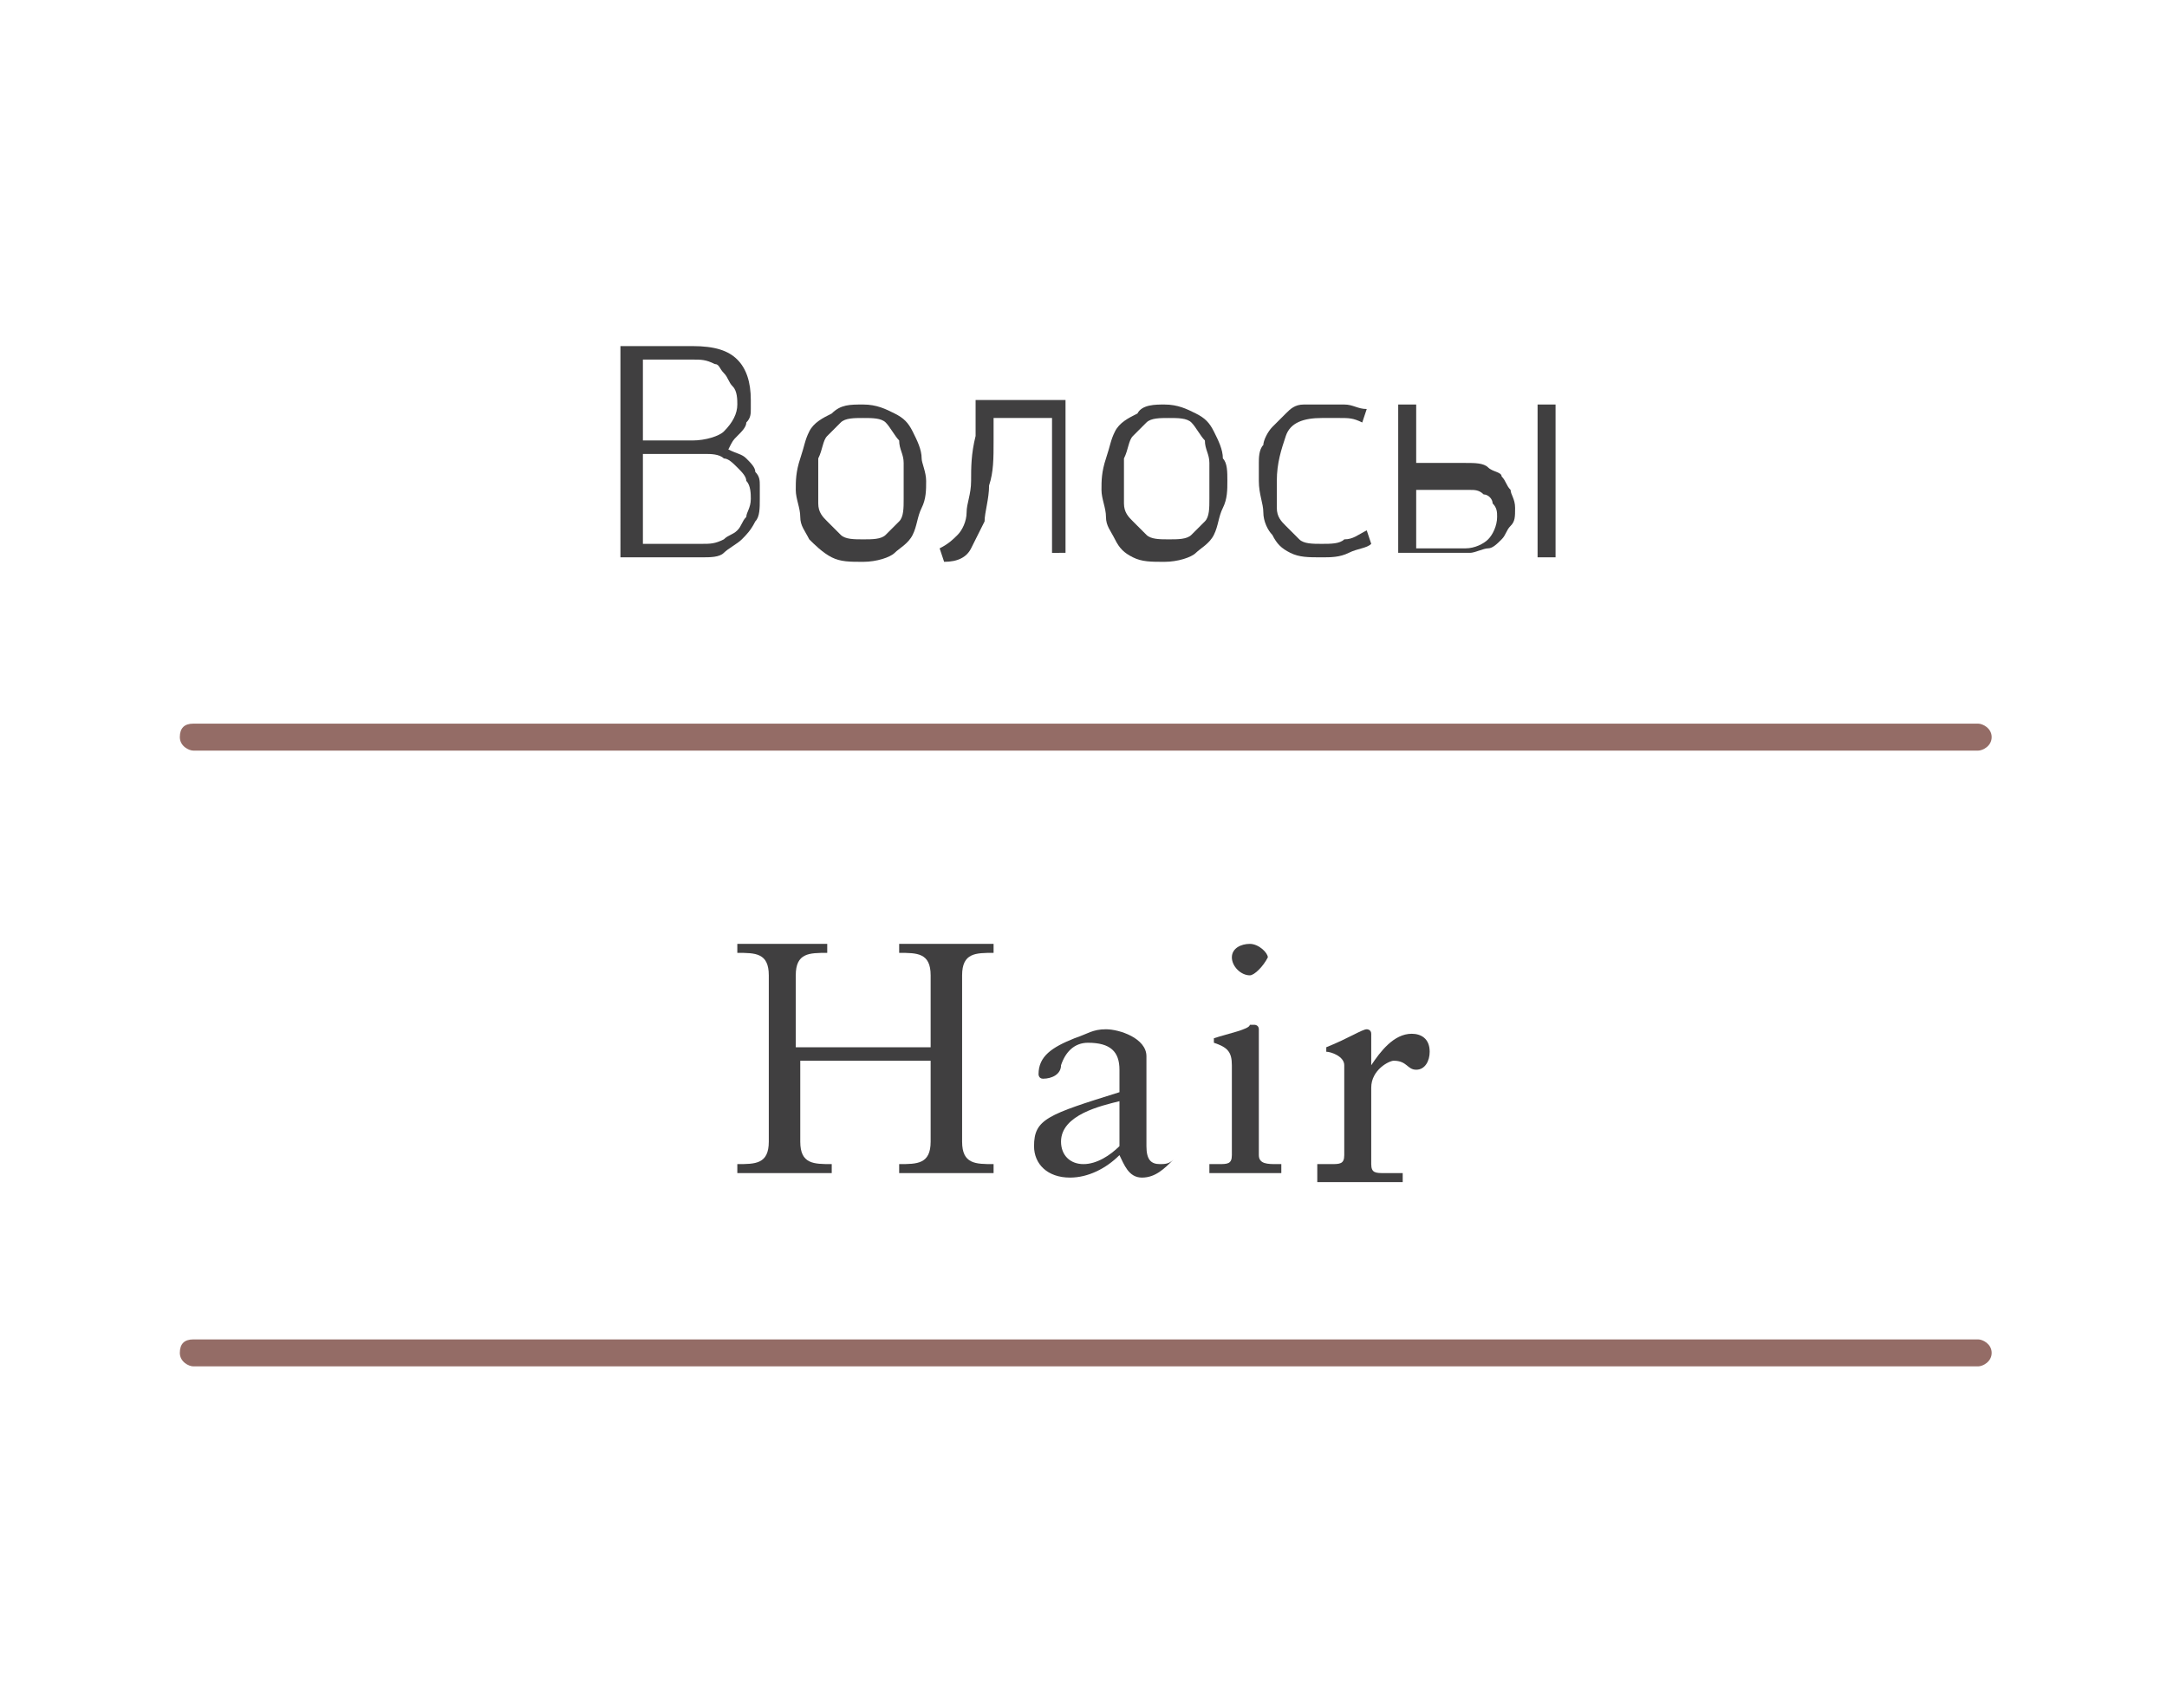 <?xml version="1.0" encoding="UTF-8"?> <!-- Generator: Adobe Illustrator 21.1.0, SVG Export Plug-In . SVG Version: 6.00 Build 0) --> <svg xmlns="http://www.w3.org/2000/svg" xmlns:xlink="http://www.w3.org/1999/xlink" id="Слой_1" x="0px" y="0px" viewBox="0 0 48.2 38" style="enable-background:new 0 0 48.2 38;" xml:space="preserve"> <style type="text/css"> .st0{fill:#403F40;} .st1{fill:#946C66;} </style> <g> <g> <path class="st0" d="M20.7,23.3v-1.6c0-0.5-0.3-0.5-0.7-0.5V21c0.4,0,0.7,0,1.1,0c0.3,0,0.6,0,1,0v0.2c-0.4,0-0.7,0-0.7,0.5v3.7 c0,0.5,0.3,0.5,0.7,0.5v0.2c-0.3,0-0.7,0-1,0c-0.3,0-0.7,0-1.1,0v-0.2c0.4,0,0.7,0,0.7-0.5v-1.8h-2.9v1.8c0,0.5,0.3,0.5,0.7,0.5 v0.2c-0.3,0-0.7,0-1,0c-0.3,0-0.7,0-1.1,0v-0.2c0.4,0,0.7,0,0.7-0.5v-3.7c0-0.5-0.3-0.5-0.7-0.5V21c0.3,0,0.7,0,1,0 c0.3,0,0.7,0,1,0v0.2c-0.4,0-0.7,0-0.7,0.5v1.6H20.7z"></path> <path class="st0" d="M26.1,25.8c-0.2,0.2-0.4,0.4-0.7,0.4c-0.3,0-0.4-0.3-0.5-0.5c-0.3,0.3-0.7,0.5-1.1,0.5 c-0.5,0-0.8-0.3-0.8-0.7c0-0.6,0.3-0.7,1.9-1.2v-0.5c0-0.4-0.2-0.6-0.7-0.6c-0.3,0-0.5,0.2-0.6,0.5c0,0.2-0.2,0.3-0.4,0.3 c-0.1,0-0.1-0.1-0.1-0.1c0-0.4,0.3-0.6,0.8-0.8c0.3-0.1,0.4-0.2,0.7-0.2c0.3,0,0.9,0.2,0.9,0.6v2c0,0.3,0.1,0.4,0.3,0.4 c0.1,0,0.2,0,0.3-0.1L26.1,25.8z M24.9,24.5c-0.4,0.1-1.3,0.3-1.3,0.9c0,0.3,0.2,0.5,0.5,0.5c0.3,0,0.6-0.2,0.8-0.4V24.5z"></path> <path class="st0" d="M27,25.9h0.1c0.2,0,0.3,0,0.3-0.2v-2c0-0.3-0.1-0.4-0.4-0.5v-0.1c0.3-0.1,0.8-0.2,0.8-0.3c0.1,0,0.1,0,0.1,0 c0,0,0.1,0,0.1,0.1v2.8c0,0.2,0.2,0.2,0.4,0.2h0.1v0.2c-0.2,0-0.5,0-0.8,0c-0.3,0-0.5,0-0.8,0V25.9z M27.8,21.7 c-0.2,0-0.4-0.2-0.4-0.4c0-0.2,0.2-0.3,0.4-0.3c0.2,0,0.4,0.2,0.4,0.3C28.1,21.5,27.9,21.7,27.8,21.7z"></path> <path class="st0" d="M29.4,25.9h0.2c0.2,0,0.3,0,0.3-0.2v-2c0-0.2-0.3-0.3-0.4-0.3v-0.1c0.5-0.2,0.8-0.4,0.9-0.4 c0,0,0.1,0,0.1,0.1v0.7h0c0.2-0.3,0.5-0.7,0.9-0.7c0.2,0,0.4,0.1,0.4,0.4c0,0.2-0.1,0.4-0.3,0.4c-0.2,0-0.2-0.2-0.5-0.2 c-0.1,0-0.5,0.2-0.5,0.6v1.7c0,0.2,0.1,0.2,0.3,0.2h0.4v0.2c-0.4,0-0.7,0-1,0c-0.3,0-0.6,0-0.9,0V25.9z"></path> </g> <path class="st1" d="M44,16.7H4.3c-0.1,0-0.3-0.1-0.3-0.3s0.1-0.3,0.3-0.3H44c0.1,0,0.3,0.1,0.3,0.3S44.1,16.7,44,16.7z"></path> <path class="st1" d="M44,30.4H4.3c-0.1,0-0.3-0.1-0.3-0.3s0.1-0.3,0.3-0.3H44c0.1,0,0.3,0.1,0.3,0.3S44.1,30.4,44,30.4z"></path> <g> <path class="st0" d="M16.2,10c0.2,0.1,0.3,0.1,0.4,0.2c0.1,0.1,0.2,0.2,0.2,0.3c0.1,0.1,0.1,0.2,0.1,0.3c0,0.1,0,0.2,0,0.3 c0,0.2,0,0.4-0.1,0.5c-0.1,0.2-0.2,0.3-0.3,0.4c-0.1,0.1-0.3,0.2-0.4,0.3s-0.3,0.1-0.5,0.1h-1.8V7.7h1.6c0.5,0,0.8,0.1,1,0.3 c0.2,0.2,0.3,0.5,0.3,0.9c0,0.1,0,0.1,0,0.2c0,0.1,0,0.2-0.1,0.3c0,0.1-0.1,0.2-0.2,0.3S16.3,9.8,16.2,10L16.2,10z M14.3,9.8h1.1 c0.3,0,0.6-0.1,0.7-0.2c0.2-0.2,0.3-0.4,0.3-0.6c0-0.1,0-0.3-0.1-0.4s-0.1-0.2-0.2-0.3S16,8.1,15.9,8.1C15.7,8,15.6,8,15.4,8h-1.1 V9.8z M14.3,10.1v2h1.3c0.2,0,0.3,0,0.5-0.1c0.1-0.1,0.2-0.1,0.3-0.2c0.1-0.1,0.1-0.2,0.2-0.3c0-0.1,0.1-0.2,0.1-0.4 c0-0.1,0-0.3-0.1-0.4c0-0.1-0.1-0.2-0.2-0.3s-0.2-0.2-0.3-0.2c-0.1-0.1-0.3-0.1-0.4-0.1H14.3z"></path> <path class="st0" d="M20.6,10.7c0,0.2,0,0.4-0.1,0.6s-0.1,0.4-0.2,0.6c-0.1,0.2-0.3,0.3-0.4,0.4s-0.4,0.2-0.7,0.2 c-0.3,0-0.5,0-0.7-0.1S18.1,12.1,18,12c-0.1-0.2-0.2-0.3-0.2-0.5c0-0.2-0.1-0.4-0.1-0.6c0-0.2,0-0.4,0.1-0.7s0.1-0.4,0.2-0.6 s0.3-0.3,0.5-0.4C18.7,9,18.9,9,19.2,9c0.3,0,0.5,0.1,0.7,0.2c0.2,0.1,0.3,0.2,0.4,0.4s0.2,0.4,0.2,0.6 C20.5,10.3,20.6,10.5,20.6,10.7z M20.1,10.8c0-0.2,0-0.3,0-0.5c0-0.2-0.1-0.3-0.1-0.5c-0.1-0.1-0.2-0.3-0.3-0.4 c-0.1-0.1-0.3-0.1-0.5-0.1s-0.4,0-0.5,0.1c-0.1,0.1-0.2,0.2-0.3,0.3c-0.1,0.1-0.1,0.3-0.2,0.5c0,0.2,0,0.4,0,0.5 c0,0.2,0,0.4,0,0.5c0,0.2,0.1,0.3,0.2,0.4s0.2,0.2,0.3,0.3c0.1,0.1,0.3,0.1,0.5,0.1c0.2,0,0.4,0,0.5-0.1c0.1-0.1,0.2-0.2,0.3-0.3 s0.1-0.3,0.1-0.5C20.1,11.1,20.1,10.9,20.1,10.8z"></path> <path class="st0" d="M23.4,12.4V9.3h-1.3l0,0.5c0,0.4,0,0.7-0.1,1c0,0.3-0.1,0.6-0.1,0.8c-0.1,0.2-0.2,0.4-0.3,0.6 s-0.3,0.3-0.6,0.3l-0.1-0.3c0.2-0.1,0.3-0.2,0.4-0.3s0.2-0.3,0.2-0.5s0.1-0.4,0.1-0.7c0-0.3,0-0.6,0.1-1l0-0.8h2v3.4H23.4z"></path> <path class="st0" d="M27.3,10.7c0,0.2,0,0.4-0.1,0.6s-0.1,0.4-0.2,0.6c-0.1,0.2-0.3,0.3-0.4,0.4s-0.4,0.2-0.7,0.2 c-0.3,0-0.5,0-0.7-0.1s-0.3-0.2-0.4-0.4c-0.1-0.2-0.2-0.3-0.2-0.5c0-0.2-0.1-0.4-0.1-0.6c0-0.2,0-0.4,0.1-0.7s0.1-0.4,0.2-0.6 s0.3-0.3,0.5-0.4C25.4,9,25.7,9,25.9,9c0.3,0,0.5,0.1,0.7,0.2c0.2,0.1,0.3,0.2,0.4,0.4s0.2,0.4,0.2,0.6 C27.3,10.3,27.3,10.5,27.3,10.7z M26.9,10.8c0-0.2,0-0.3,0-0.5c0-0.2-0.1-0.3-0.1-0.5c-0.1-0.1-0.2-0.3-0.3-0.4 c-0.1-0.1-0.3-0.1-0.5-0.1s-0.4,0-0.5,0.1c-0.1,0.1-0.2,0.2-0.3,0.3c-0.1,0.1-0.1,0.3-0.2,0.5c0,0.2,0,0.4,0,0.5 c0,0.2,0,0.4,0,0.5c0,0.2,0.1,0.3,0.2,0.4s0.2,0.2,0.3,0.3c0.1,0.1,0.3,0.1,0.5,0.1c0.2,0,0.4,0,0.5-0.1c0.1-0.1,0.2-0.2,0.3-0.3 s0.1-0.3,0.1-0.5C26.9,11.1,26.9,10.9,26.9,10.8z"></path> <path class="st0" d="M28.4,10.7c0,0.2,0,0.4,0,0.6s0.1,0.3,0.2,0.4c0.1,0.1,0.2,0.2,0.3,0.3c0.1,0.1,0.3,0.1,0.5,0.1 c0.2,0,0.4,0,0.5-0.1c0.2,0,0.3-0.1,0.5-0.2l0.1,0.3c-0.1,0.1-0.3,0.1-0.5,0.2s-0.4,0.1-0.6,0.1c-0.3,0-0.5,0-0.7-0.1 c-0.2-0.1-0.3-0.2-0.4-0.4c-0.1-0.1-0.2-0.3-0.2-0.5c0-0.2-0.1-0.4-0.1-0.7c0-0.1,0-0.2,0-0.4c0-0.1,0-0.3,0.1-0.4 c0-0.1,0.1-0.3,0.2-0.4c0.1-0.1,0.2-0.2,0.3-0.3c0.1-0.1,0.2-0.2,0.4-0.2C29.1,9,29.2,9,29.4,9c0.2,0,0.3,0,0.5,0 c0.2,0,0.3,0.1,0.5,0.1l-0.1,0.3c-0.2-0.1-0.3-0.1-0.5-0.1c-0.1,0-0.3,0-0.4,0c-0.4,0-0.7,0.1-0.8,0.4 C28.5,10,28.4,10.3,28.4,10.7z"></path> <path class="st0" d="M31.5,9v1.3h1.1c0.2,0,0.4,0,0.5,0.1c0.1,0.1,0.3,0.1,0.3,0.2c0.1,0.1,0.1,0.2,0.2,0.3c0,0.1,0.1,0.2,0.1,0.4 c0,0.2,0,0.3-0.1,0.4c-0.1,0.1-0.1,0.2-0.2,0.3c-0.1,0.1-0.2,0.2-0.3,0.2c-0.1,0-0.3,0.1-0.4,0.1h-1.6V9H31.5z M31.5,10.7v1.5h1.1 c0.2,0,0.4-0.1,0.5-0.2s0.2-0.3,0.2-0.5c0-0.1,0-0.2-0.1-0.3c0-0.1-0.1-0.2-0.2-0.2c-0.1-0.1-0.2-0.1-0.3-0.1c-0.1,0-0.2,0-0.3,0 H31.5z M34.2,12.4V9h0.4v3.4H34.2z"></path> </g> </g> </svg> 